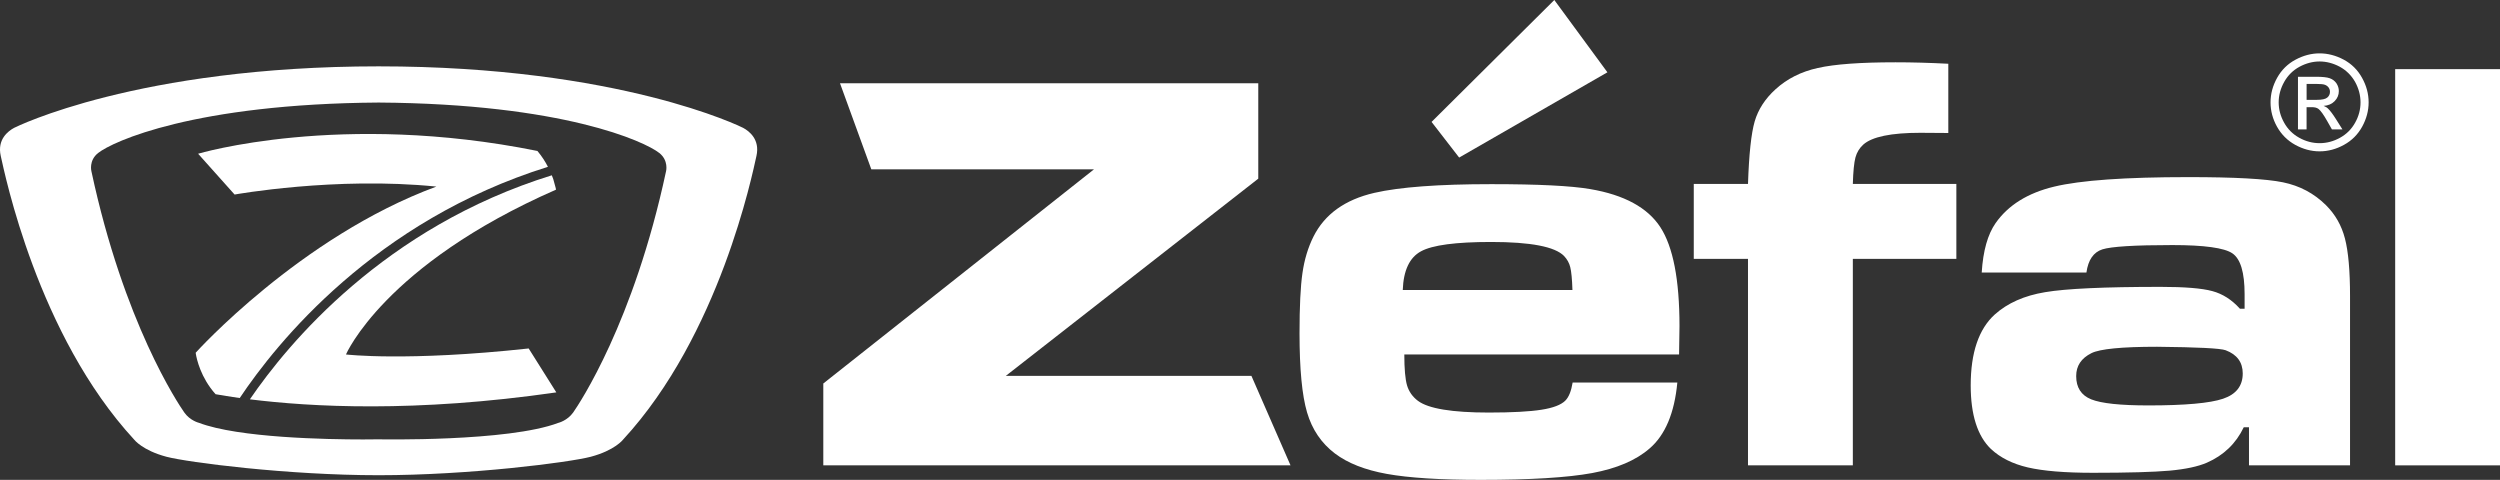 <?xml version="1.0" encoding="utf-8"?>
<!-- Generator: Adobe Illustrator 12.0.0, SVG Export Plug-In . SVG Version: 6.00 Build 51448)  -->
<!DOCTYPE svg PUBLIC "-//W3C//DTD SVG 1.1//EN" "http://www.w3.org/Graphics/SVG/1.1/DTD/svg11.dtd">
<svg  version="1.1" id="Layer_1" xmlns="http://www.w3.org/2000/svg" xmlns:xlink="http://www.w3.org/1999/xlink" width="283.464" height="54.409"
	 viewBox="0 0 283.464 54.409" overflow="visible" enable-background="new 0 0 283.464 54.409" xml:space="preserve">
<rect x="0" y="0" width="283.464" height="54.409" fill="#333333" stroke="none"/>
<g>
	<polygon fill="#FFFFFF" points="141.892,42.615 114.048,42.615 142.67,20.257 142.67,9.444 95.245,9.444 98.794,19.197 
		124.046,19.197 93.351,43.482 93.351,52.765 146.327,52.765 	"/>
	<polygon fill="#FFFFFF" points="162.319,13.823 176.237,0 182.257,8.198 165.447,17.865 	"/>
	<g>
		<path fill="#FFFFFF" d="M178.314,43.376h11.872c-0.328,3.469-1.379,5.959-3.151,7.477c-1.537,1.34-3.713,2.266-6.513,2.786
			c-2.811,0.517-7.015,0.771-12.628,0.771c-4.623,0-8.172-0.228-10.646-0.676c-2.48-0.446-4.441-1.221-5.89-2.318
			c-1.533-1.164-2.586-2.715-3.156-4.652c-0.571-1.943-0.855-4.932-0.855-8.972c0-3.024,0.11-5.299,0.331-6.821
			c0.217-1.527,0.634-2.909,1.246-4.136c1.272-2.544,3.575-4.199,6.902-4.966c2.851-0.657,7.273-0.989,13.277-0.989
			c5.3,0,9.037,0.186,11.202,0.56c3.862,0.656,6.51,2.103,7.954,4.319c1.448,2.226,2.171,5.96,2.171,11.216
			c0,0.504-0.016,1.577-0.047,3.215h-31.154c0,1.637,0.104,2.807,0.311,3.512c0.211,0.703,0.622,1.287,1.236,1.75
			c1.182,0.881,3.862,1.326,8.029,1.326c2.649,0,4.64-0.109,5.971-0.32c1.321-0.205,2.226-0.551,2.708-1.033
			C177.885,45.024,178.153,44.344,178.314,43.376 M178.292,32.882c-0.039-1.257-0.128-2.117-0.248-2.59
			c-0.116-0.477-0.354-0.896-0.706-1.27c-1.032-1.054-3.78-1.586-8.259-1.586c-4.012,0-6.661,0.352-7.955,1.058
			c-1.301,0.702-1.99,2.164-2.071,4.388H178.292z"/>
		<path fill="#FFFFFF" d="M192.049,29.349v-8.493h6.149c0.11-3.366,0.366-5.737,0.758-7.091c0.397-1.357,1.187-2.576,2.369-3.648
			c1.297-1.182,2.888-1.991,4.789-2.41c1.896-0.429,4.826-0.644,8.803-0.644c1.888,0,3.884,0.056,5.993,0.165v7.851
			c-1.543-0.015-2.6-0.022-3.177-0.022c-3.316,0-5.467,0.449-6.46,1.334c-0.438,0.395-0.736,0.884-0.894,1.468
			c-0.155,0.591-0.255,1.585-0.294,2.997h11.737v8.493h-11.737v23.416h-11.888V29.349H192.049z"/>
		<path fill="#FFFFFF" d="M236.571,30.901h-11.873c0.153-2.469,0.684-4.335,1.579-5.611c1.428-2.03,3.639-3.41,6.637-4.129
			c2.996-0.721,8.066-1.079,15.205-1.079c5.244,0,8.824,0.194,10.734,0.588c1.911,0.392,3.528,1.256,4.871,2.585
			c1.057,1.051,1.779,2.313,2.157,3.783c0.385,1.474,0.579,3.654,0.579,6.534v19.192h-11.457v-4.315h-0.596
			c-0.878,1.835-2.271,3.177-4.175,4.011c-1.005,0.438-2.425,0.739-4.24,0.906c-1.816,0.158-4.702,0.242-8.676,0.242
			c-3.197,0-5.659-0.206-7.395-0.61c-1.732-0.405-3.12-1.104-4.174-2.087c-1.53-1.471-2.298-3.877-2.298-7.214
			c0-3.709,0.913-6.39,2.727-8.036c1.449-1.299,3.35-2.143,5.717-2.534c2.361-0.401,6.729-0.601,13.078-0.601
			c2.737,0,4.696,0.158,5.873,0.48c1.167,0.311,2.213,0.979,3.132,2h0.529v-1.662c0-2.453-0.46-3.992-1.387-4.62
			c-0.913-0.622-3.19-0.937-6.805-0.937c-4.277,0-6.92,0.166-7.929,0.485C237.373,28.594,236.769,29.47,236.571,30.901
			 M244.581,39.318c-3.999,0-6.479,0.245-7.439,0.723c-1.161,0.578-1.733,1.442-1.733,2.605c0,1.292,0.565,2.173,1.703,2.633
			s3.297,0.69,6.486,0.69c4.162,0,6.979-0.254,8.463-0.758c1.488-0.501,2.233-1.459,2.233-2.864c0-1.272-0.651-2.151-1.935-2.634
			C251.77,39.492,249.176,39.365,244.581,39.318"/>
		<rect x="271.579" y="7.84" fill="#FFFFFF" width="11.886" height="44.925"/>
		<path fill="#FFFFFF" d="M263.008,6.051c0.933,0,1.854,0.24,2.743,0.716c0.883,0.476,1.58,1.163,2.071,2.055
			c0.498,0.893,0.746,1.819,0.746,2.787c0,0.951-0.248,1.875-0.734,2.758c-0.49,0.883-1.169,1.567-2.059,2.056
			c-0.877,0.485-1.798,0.737-2.768,0.737c-0.958,0-1.878-0.252-2.762-0.737c-0.883-0.488-1.567-1.172-2.064-2.056
			c-0.492-0.882-0.734-1.807-0.734-2.758c0-0.967,0.249-1.894,0.747-2.787c0.496-0.892,1.193-1.579,2.083-2.055
			C261.167,6.291,262.076,6.051,263.008,6.051 M263.008,6.97c-0.771,0-1.537,0.201-2.277,0.599c-0.74,0.401-1.317,0.973-1.734,1.714
			c-0.417,0.746-0.628,1.517-0.628,2.326c0,0.798,0.205,1.564,0.616,2.298c0.408,0.737,0.981,1.306,1.717,1.714
			c0.738,0.41,1.511,0.612,2.307,0.612c0.803,0,1.574-0.203,2.313-0.612c0.741-0.408,1.308-0.977,1.717-1.714
			c0.412-0.734,0.61-1.5,0.61-2.298c0-0.809-0.207-1.58-0.616-2.326c-0.422-0.741-1.008-1.313-1.735-1.714
			C264.551,7.171,263.786,6.97,263.008,6.97 M260.557,14.675v-5.97h2.07c0.703,0,1.206,0.053,1.524,0.164
			c0.325,0.112,0.571,0.302,0.766,0.575c0.18,0.277,0.273,0.57,0.273,0.878c0,0.441-0.155,0.818-0.468,1.141
			c-0.314,0.326-0.732,0.507-1.256,0.544c0.224,0.089,0.394,0.193,0.511,0.317c0.242,0.235,0.54,0.632,0.89,1.188l0.734,1.163
			h-1.193l-0.529-0.933c-0.418-0.742-0.753-1.209-1-1.393c-0.182-0.137-0.444-0.206-0.785-0.193h-0.561v2.519H260.557z
			 M261.534,11.32h1.183c0.565,0,0.95-0.084,1.156-0.252c0.205-0.167,0.311-0.386,0.311-0.656c0-0.185-0.05-0.339-0.148-0.48
			c-0.1-0.139-0.236-0.242-0.41-0.313c-0.18-0.072-0.505-0.103-0.984-0.103h-1.106V11.32z"/>
	</g>
	<path fill="#FFFFFF" d="M22.562,47.944c0,0-1.014-0.242-1.67-1.181l0,0c-0.689-0.985-6.856-10.171-10.531-27.362l0,0
		c0,0-0.309-1.204,0.763-2.052l0,0c1.648-1.307,10.902-5.576,31.817-5.722l0,0c20.912,0.146,30.17,4.415,31.818,5.722l0,0
		c1.066,0.848,0.765,2.052,0.765,2.052l0,0c-3.675,17.191-9.845,26.376-10.529,27.362l0,0c-0.665,0.938-1.679,1.181-1.679,1.181l0,0
		c-5.706,2.164-20.375,1.869-20.375,1.869l0,0c0,0-0.672,0.014-1.783,0.014l0,0C37.073,49.827,27.052,49.646,22.562,47.944
		 M1.6,14.497c-0.691,0.371-1.934,1.32-1.516,3.178l0,0c0.458,2.019,4.169,20.3,15.132,32.175l0,0c0,0,0.92,1.213,3.655,1.939l0,0
		c2.433,0.639,13.738,2.094,24.058,2.094l0,0c10.323,0,21.629-1.455,24.06-2.094l0,0c2.731-0.727,3.655-1.939,3.655-1.939l0,0
		c10.963-11.875,14.675-30.156,15.128-32.175l0,0c0.416-1.858-0.821-2.808-1.512-3.178l0,0c-0.148-0.078-13.99-6.974-41.332-6.974
		l0,0C15.59,7.523,1.747,14.419,1.6,14.497"/>
	<g>
		<path fill="#FFFFFF" d="M39.227,40.192c0,0,4.341-10.155,23.815-18.686c-0.009-0.05-0.022-0.109-0.031-0.183l-0.28-1.02
			c-0.046-0.134-0.113-0.283-0.165-0.427c-18.985,5.887-29.889,19.044-34.233,25.402c6.872,0.854,18.688,1.537,34.746-0.787
			l-3.134-4.98C46.08,41.013,39.227,40.192,39.227,40.192"/>
		<path fill="#FFFFFF" d="M62.127,18.914c-0.298-0.584-0.684-1.193-1.194-1.798c-22.327-4.508-38.47,0.315-38.47,0.315l4.137,4.627
			c0,0,11.412-2.064,22.878-0.902c-15.453,5.697-27.29,18.838-27.29,18.838l0.021,0.149c0.094,0.56,0.542,2.665,2.235,4.555
			c0.691,0.122,1.624,0.274,2.738,0.434C31.391,38.833,42.5,25.046,62.127,18.914"/>
	</g>
</g>
</svg>
